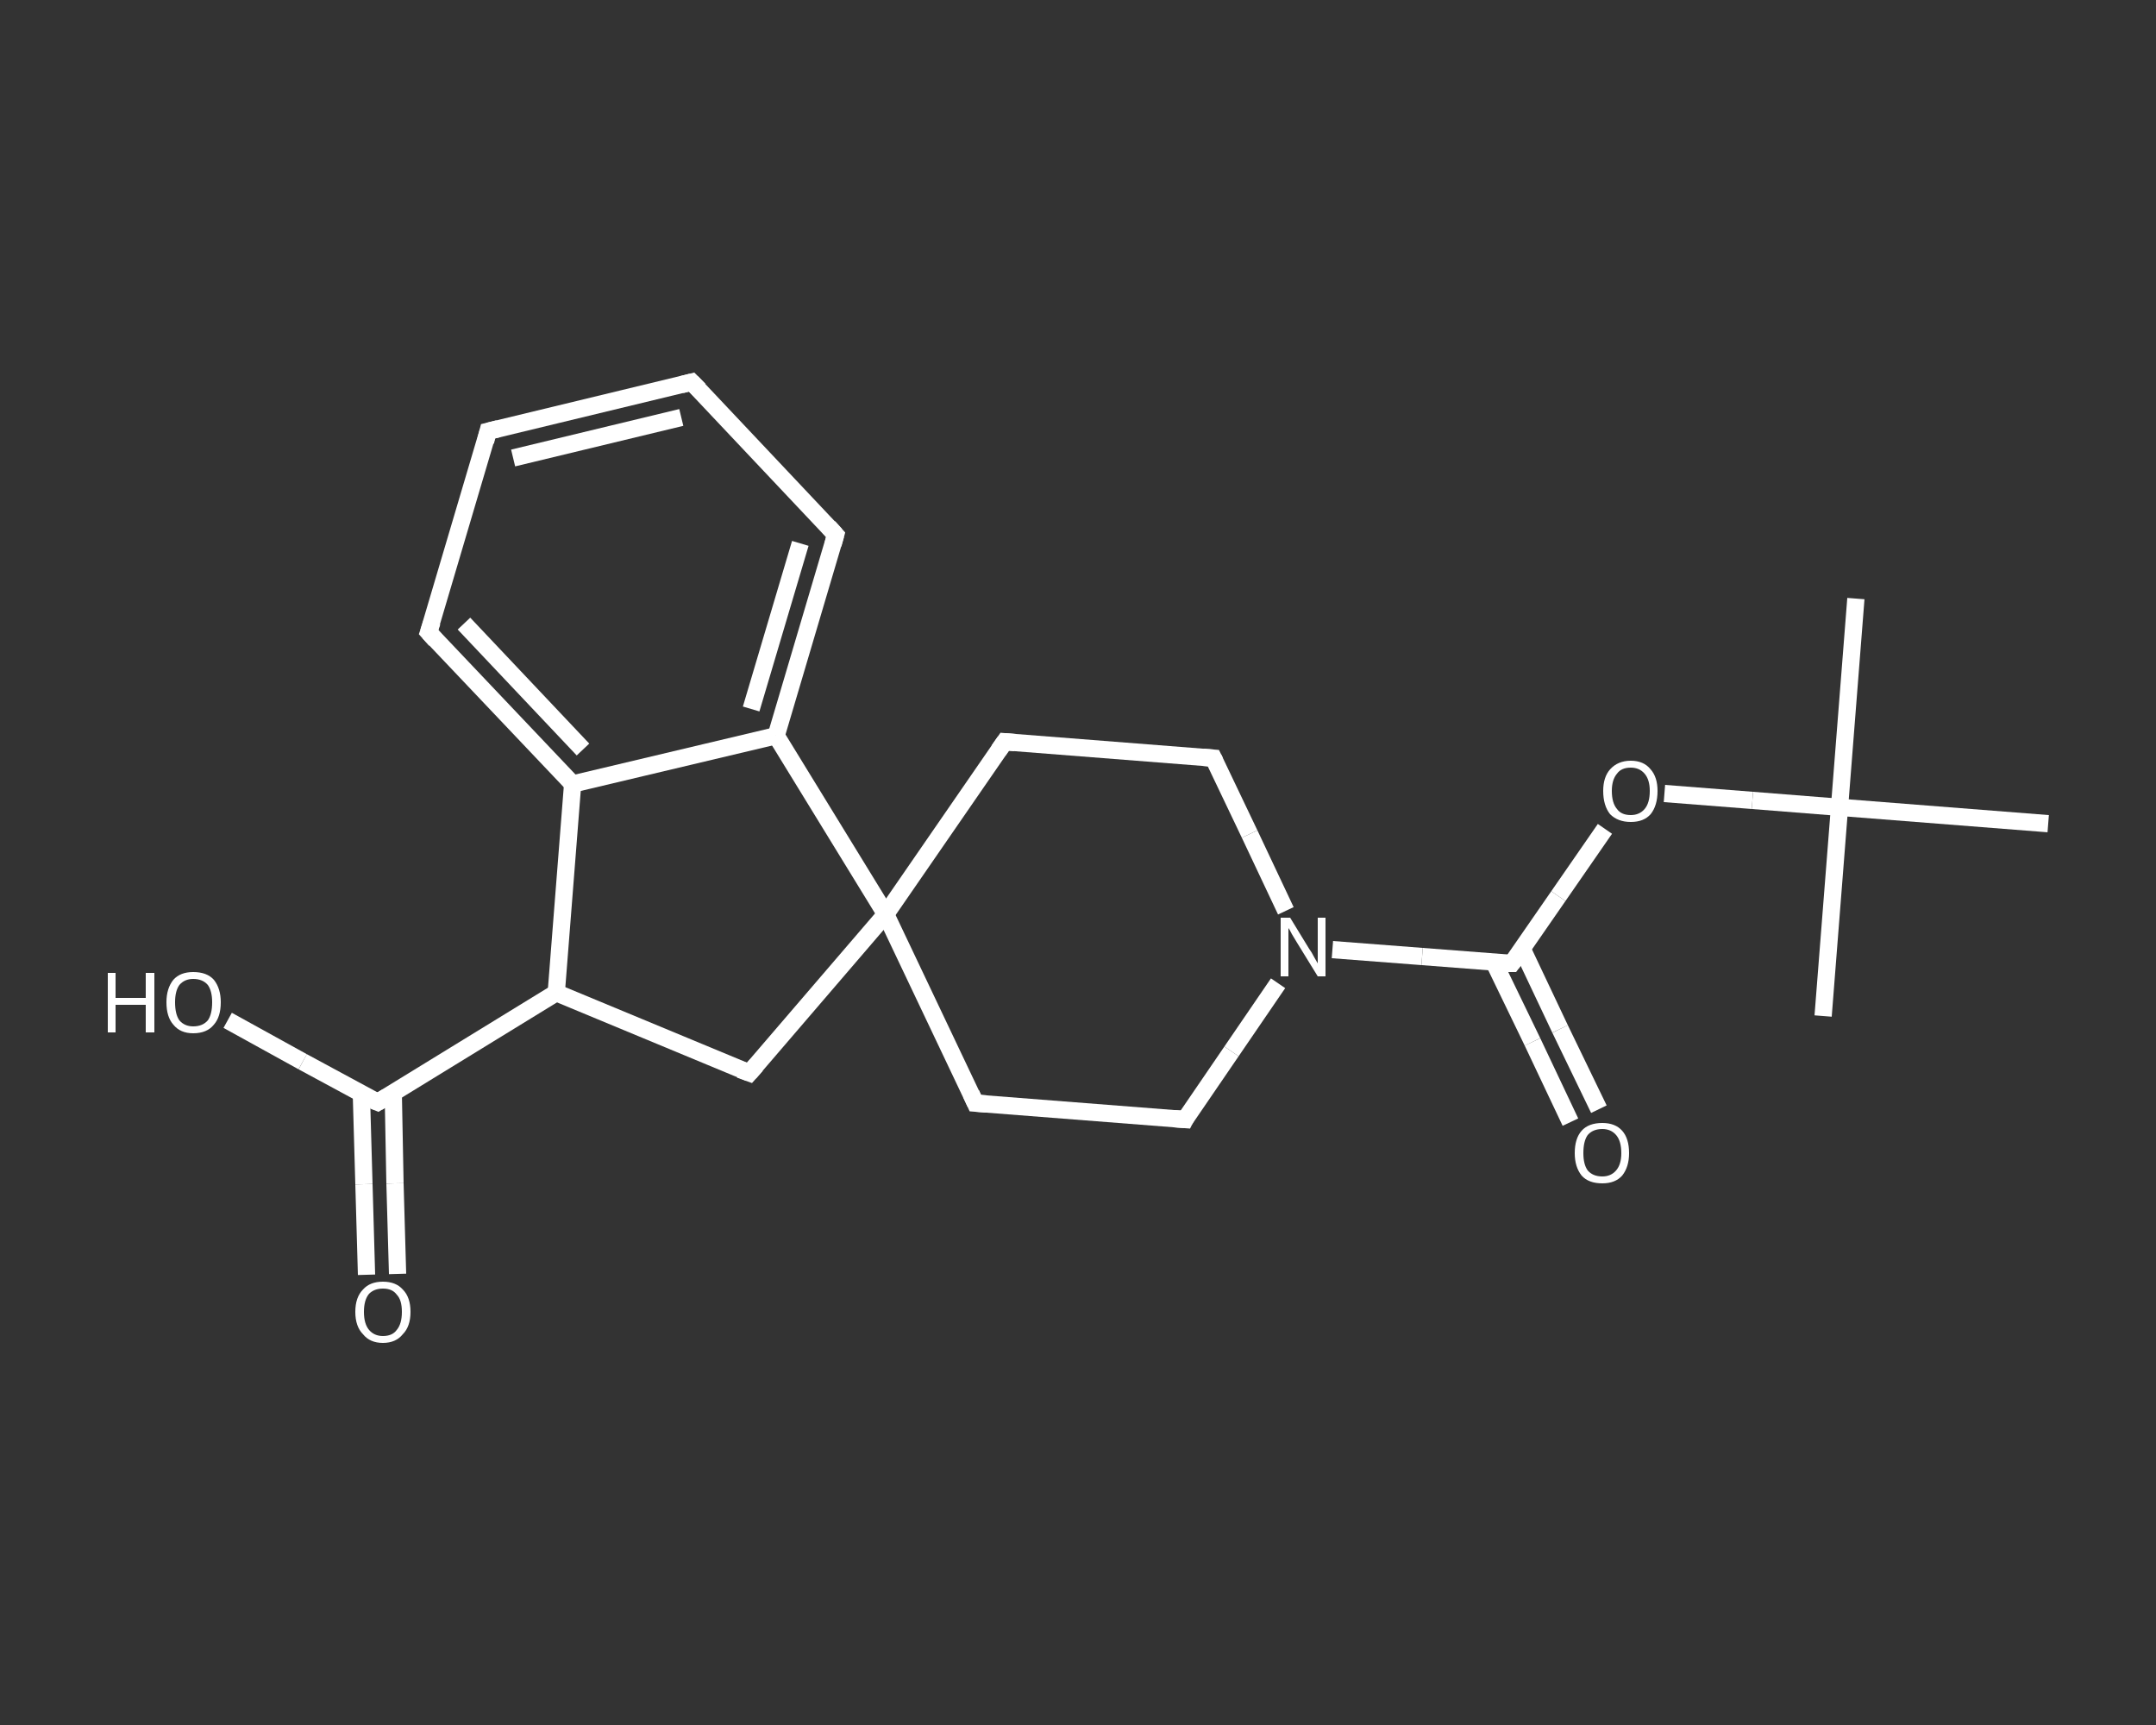 <?xml version='1.0' encoding='iso-8859-1'?>
<svg version='1.1' baseProfile='full'
              xmlns='http://www.w3.org/2000/svg'
                      xmlns:rdkit='http://www.rdkit.org/xml'
                      xmlns:xlink='http://www.w3.org/1999/xlink'
                  xml:space='preserve'
width='250px' height='200px' viewBox='0 0 250 200'>
<rect x="0" y="0" width="250" height="200" fill="#333333" stroke="none"/>
<!-- END OF HEADER -->
<rect style='opacity:1.0;fill:transparent;stroke:none' width='250.0' height='200.0' x='0.0' y='0.0'> </rect>
<path class='bond-0 atom-0 atom-1' d='M 215.2,69.4 L 213.3,93.6' style='fill:none;fill-rule:evenodd;stroke:#FFFFFF;stroke-width:2.0px;stroke-linecap:butt;stroke-linejoin:miter;stroke-opacity:1' />
<path class='bond-1 atom-1 atom-2' d='M 213.3,93.6 L 211.4,117.8' style='fill:none;fill-rule:evenodd;stroke:#FFFFFF;stroke-width:2.0px;stroke-linecap:butt;stroke-linejoin:miter;stroke-opacity:1' />
<path class='bond-2 atom-1 atom-3' d='M 213.3,93.6 L 237.5,95.5' style='fill:none;fill-rule:evenodd;stroke:#FFFFFF;stroke-width:2.0px;stroke-linecap:butt;stroke-linejoin:miter;stroke-opacity:1' />
<path class='bond-3 atom-1 atom-4' d='M 213.3,93.6 L 203.2,92.8' style='fill:none;fill-rule:evenodd;stroke:#FFFFFF;stroke-width:2.0px;stroke-linecap:butt;stroke-linejoin:miter;stroke-opacity:1' />
<path class='bond-3 atom-1 atom-4' d='M 203.2,92.8 L 193.0,92.0' style='fill:none;fill-rule:evenodd;stroke:#FFFFFF;stroke-width:2.0px;stroke-linecap:butt;stroke-linejoin:miter;stroke-opacity:1' />
<path class='bond-4 atom-4 atom-5' d='M 186.1,96.1 L 180.7,103.9' style='fill:none;fill-rule:evenodd;stroke:#FFFFFF;stroke-width:2.0px;stroke-linecap:butt;stroke-linejoin:miter;stroke-opacity:1' />
<path class='bond-4 atom-4 atom-5' d='M 180.7,103.9 L 175.3,111.7' style='fill:none;fill-rule:evenodd;stroke:#FFFFFF;stroke-width:2.0px;stroke-linecap:butt;stroke-linejoin:miter;stroke-opacity:1' />
<path class='bond-5 atom-5 atom-6' d='M 173.2,111.5 L 177.7,120.8' style='fill:none;fill-rule:evenodd;stroke:#FFFFFF;stroke-width:2.0px;stroke-linecap:butt;stroke-linejoin:miter;stroke-opacity:1' />
<path class='bond-5 atom-5 atom-6' d='M 177.7,120.8 L 182.1,130.1' style='fill:none;fill-rule:evenodd;stroke:#FFFFFF;stroke-width:2.0px;stroke-linecap:butt;stroke-linejoin:miter;stroke-opacity:1' />
<path class='bond-5 atom-5 atom-6' d='M 176.5,110.0 L 180.9,119.3' style='fill:none;fill-rule:evenodd;stroke:#FFFFFF;stroke-width:2.0px;stroke-linecap:butt;stroke-linejoin:miter;stroke-opacity:1' />
<path class='bond-5 atom-5 atom-6' d='M 180.9,119.3 L 185.4,128.6' style='fill:none;fill-rule:evenodd;stroke:#FFFFFF;stroke-width:2.0px;stroke-linecap:butt;stroke-linejoin:miter;stroke-opacity:1' />
<path class='bond-6 atom-5 atom-7' d='M 175.3,111.7 L 164.9,110.9' style='fill:none;fill-rule:evenodd;stroke:#FFFFFF;stroke-width:2.0px;stroke-linecap:butt;stroke-linejoin:miter;stroke-opacity:1' />
<path class='bond-6 atom-5 atom-7' d='M 164.9,110.9 L 154.5,110.1' style='fill:none;fill-rule:evenodd;stroke:#FFFFFF;stroke-width:2.0px;stroke-linecap:butt;stroke-linejoin:miter;stroke-opacity:1' />
<path class='bond-7 atom-7 atom-8' d='M 148.2,114.0 L 142.8,121.9' style='fill:none;fill-rule:evenodd;stroke:#FFFFFF;stroke-width:2.0px;stroke-linecap:butt;stroke-linejoin:miter;stroke-opacity:1' />
<path class='bond-7 atom-7 atom-8' d='M 142.8,121.9 L 137.4,129.8' style='fill:none;fill-rule:evenodd;stroke:#FFFFFF;stroke-width:2.0px;stroke-linecap:butt;stroke-linejoin:miter;stroke-opacity:1' />
<path class='bond-8 atom-8 atom-9' d='M 137.4,129.8 L 113.1,127.9' style='fill:none;fill-rule:evenodd;stroke:#FFFFFF;stroke-width:2.0px;stroke-linecap:butt;stroke-linejoin:miter;stroke-opacity:1' />
<path class='bond-9 atom-9 atom-10' d='M 113.1,127.9 L 102.7,106.0' style='fill:none;fill-rule:evenodd;stroke:#FFFFFF;stroke-width:2.0px;stroke-linecap:butt;stroke-linejoin:miter;stroke-opacity:1' />
<path class='bond-10 atom-10 atom-11' d='M 102.7,106.0 L 116.5,86.0' style='fill:none;fill-rule:evenodd;stroke:#FFFFFF;stroke-width:2.0px;stroke-linecap:butt;stroke-linejoin:miter;stroke-opacity:1' />
<path class='bond-11 atom-11 atom-12' d='M 116.5,86.0 L 140.7,87.9' style='fill:none;fill-rule:evenodd;stroke:#FFFFFF;stroke-width:2.0px;stroke-linecap:butt;stroke-linejoin:miter;stroke-opacity:1' />
<path class='bond-12 atom-10 atom-13' d='M 102.7,106.0 L 86.9,124.4' style='fill:none;fill-rule:evenodd;stroke:#FFFFFF;stroke-width:2.0px;stroke-linecap:butt;stroke-linejoin:miter;stroke-opacity:1' />
<path class='bond-13 atom-13 atom-14' d='M 86.9,124.4 L 64.5,115.1' style='fill:none;fill-rule:evenodd;stroke:#FFFFFF;stroke-width:2.0px;stroke-linecap:butt;stroke-linejoin:miter;stroke-opacity:1' />
<path class='bond-14 atom-14 atom-15' d='M 64.5,115.1 L 43.8,127.8' style='fill:none;fill-rule:evenodd;stroke:#FFFFFF;stroke-width:2.0px;stroke-linecap:butt;stroke-linejoin:miter;stroke-opacity:1' />
<path class='bond-15 atom-15 atom-16' d='M 41.9,126.8 L 42.2,137.3' style='fill:none;fill-rule:evenodd;stroke:#FFFFFF;stroke-width:2.0px;stroke-linecap:butt;stroke-linejoin:miter;stroke-opacity:1' />
<path class='bond-15 atom-15 atom-16' d='M 42.2,137.3 L 42.5,147.8' style='fill:none;fill-rule:evenodd;stroke:#FFFFFF;stroke-width:2.0px;stroke-linecap:butt;stroke-linejoin:miter;stroke-opacity:1' />
<path class='bond-15 atom-15 atom-16' d='M 45.6,126.7 L 45.8,137.2' style='fill:none;fill-rule:evenodd;stroke:#FFFFFF;stroke-width:2.0px;stroke-linecap:butt;stroke-linejoin:miter;stroke-opacity:1' />
<path class='bond-15 atom-15 atom-16' d='M 45.8,137.2 L 46.1,147.7' style='fill:none;fill-rule:evenodd;stroke:#FFFFFF;stroke-width:2.0px;stroke-linecap:butt;stroke-linejoin:miter;stroke-opacity:1' />
<path class='bond-16 atom-15 atom-17' d='M 43.8,127.8 L 35.1,123.1' style='fill:none;fill-rule:evenodd;stroke:#FFFFFF;stroke-width:2.0px;stroke-linecap:butt;stroke-linejoin:miter;stroke-opacity:1' />
<path class='bond-16 atom-15 atom-17' d='M 35.1,123.1 L 26.4,118.3' style='fill:none;fill-rule:evenodd;stroke:#FFFFFF;stroke-width:2.0px;stroke-linecap:butt;stroke-linejoin:miter;stroke-opacity:1' />
<path class='bond-17 atom-14 atom-18' d='M 64.5,115.1 L 66.4,90.9' style='fill:none;fill-rule:evenodd;stroke:#FFFFFF;stroke-width:2.0px;stroke-linecap:butt;stroke-linejoin:miter;stroke-opacity:1' />
<path class='bond-18 atom-18 atom-19' d='M 66.4,90.9 L 49.7,73.3' style='fill:none;fill-rule:evenodd;stroke:#FFFFFF;stroke-width:2.0px;stroke-linecap:butt;stroke-linejoin:miter;stroke-opacity:1' />
<path class='bond-18 atom-18 atom-19' d='M 67.6,86.9 L 53.8,72.3' style='fill:none;fill-rule:evenodd;stroke:#FFFFFF;stroke-width:2.0px;stroke-linecap:butt;stroke-linejoin:miter;stroke-opacity:1' />
<path class='bond-19 atom-19 atom-20' d='M 49.7,73.3 L 56.6,50.0' style='fill:none;fill-rule:evenodd;stroke:#FFFFFF;stroke-width:2.0px;stroke-linecap:butt;stroke-linejoin:miter;stroke-opacity:1' />
<path class='bond-20 atom-20 atom-21' d='M 56.6,50.0 L 80.2,44.3' style='fill:none;fill-rule:evenodd;stroke:#FFFFFF;stroke-width:2.0px;stroke-linecap:butt;stroke-linejoin:miter;stroke-opacity:1' />
<path class='bond-20 atom-20 atom-21' d='M 59.5,53.1 L 79.0,48.4' style='fill:none;fill-rule:evenodd;stroke:#FFFFFF;stroke-width:2.0px;stroke-linecap:butt;stroke-linejoin:miter;stroke-opacity:1' />
<path class='bond-21 atom-21 atom-22' d='M 80.2,44.3 L 96.9,62.0' style='fill:none;fill-rule:evenodd;stroke:#FFFFFF;stroke-width:2.0px;stroke-linecap:butt;stroke-linejoin:miter;stroke-opacity:1' />
<path class='bond-22 atom-22 atom-23' d='M 96.9,62.0 L 90.0,85.3' style='fill:none;fill-rule:evenodd;stroke:#FFFFFF;stroke-width:2.0px;stroke-linecap:butt;stroke-linejoin:miter;stroke-opacity:1' />
<path class='bond-22 atom-22 atom-23' d='M 92.8,63.0 L 87.1,82.2' style='fill:none;fill-rule:evenodd;stroke:#FFFFFF;stroke-width:2.0px;stroke-linecap:butt;stroke-linejoin:miter;stroke-opacity:1' />
<path class='bond-23 atom-12 atom-7' d='M 140.7,87.9 L 144.9,96.7' style='fill:none;fill-rule:evenodd;stroke:#FFFFFF;stroke-width:2.0px;stroke-linecap:butt;stroke-linejoin:miter;stroke-opacity:1' />
<path class='bond-23 atom-12 atom-7' d='M 144.9,96.7 L 149.1,105.6' style='fill:none;fill-rule:evenodd;stroke:#FFFFFF;stroke-width:2.0px;stroke-linecap:butt;stroke-linejoin:miter;stroke-opacity:1' />
<path class='bond-24 atom-23 atom-18' d='M 90.0,85.3 L 66.4,90.9' style='fill:none;fill-rule:evenodd;stroke:#FFFFFF;stroke-width:2.0px;stroke-linecap:butt;stroke-linejoin:miter;stroke-opacity:1' />
<path class='bond-25 atom-23 atom-10' d='M 90.0,85.3 L 102.7,106.0' style='fill:none;fill-rule:evenodd;stroke:#FFFFFF;stroke-width:2.0px;stroke-linecap:butt;stroke-linejoin:miter;stroke-opacity:1' />
<path d='M 175.6,111.3 L 175.3,111.7 L 174.8,111.7' style='fill:none;stroke:#FFFFFF;stroke-width:2.0px;stroke-linecap:butt;stroke-linejoin:miter;stroke-opacity:1;' />
<path d='M 137.6,129.4 L 137.4,129.8 L 136.1,129.7' style='fill:none;stroke:#FFFFFF;stroke-width:2.0px;stroke-linecap:butt;stroke-linejoin:miter;stroke-opacity:1;' />
<path d='M 114.4,128.0 L 113.1,127.9 L 112.6,126.8' style='fill:none;stroke:#FFFFFF;stroke-width:2.0px;stroke-linecap:butt;stroke-linejoin:miter;stroke-opacity:1;' />
<path d='M 115.8,87.0 L 116.5,86.0 L 117.7,86.1' style='fill:none;stroke:#FFFFFF;stroke-width:2.0px;stroke-linecap:butt;stroke-linejoin:miter;stroke-opacity:1;' />
<path d='M 139.5,87.8 L 140.7,87.9 L 140.9,88.3' style='fill:none;stroke:#FFFFFF;stroke-width:2.0px;stroke-linecap:butt;stroke-linejoin:miter;stroke-opacity:1;' />
<path d='M 87.7,123.5 L 86.9,124.4 L 85.8,124.0' style='fill:none;stroke:#FFFFFF;stroke-width:2.0px;stroke-linecap:butt;stroke-linejoin:miter;stroke-opacity:1;' />
<path d='M 44.8,127.2 L 43.8,127.8 L 43.3,127.6' style='fill:none;stroke:#FFFFFF;stroke-width:2.0px;stroke-linecap:butt;stroke-linejoin:miter;stroke-opacity:1;' />
<path d='M 50.5,74.2 L 49.7,73.3 L 50.1,72.1' style='fill:none;stroke:#FFFFFF;stroke-width:2.0px;stroke-linecap:butt;stroke-linejoin:miter;stroke-opacity:1;' />
<path d='M 56.3,51.2 L 56.6,50.0 L 57.8,49.7' style='fill:none;stroke:#FFFFFF;stroke-width:2.0px;stroke-linecap:butt;stroke-linejoin:miter;stroke-opacity:1;' />
<path d='M 79.0,44.6 L 80.2,44.3 L 81.1,45.2' style='fill:none;stroke:#FFFFFF;stroke-width:2.0px;stroke-linecap:butt;stroke-linejoin:miter;stroke-opacity:1;' />
<path d='M 96.1,61.1 L 96.9,62.0 L 96.6,63.1' style='fill:none;stroke:#FFFFFF;stroke-width:2.0px;stroke-linecap:butt;stroke-linejoin:miter;stroke-opacity:1;' />
<path class='atom-4' d='M 185.9 91.7
Q 185.9 90.1, 186.7 89.2
Q 187.6 88.2, 189.1 88.2
Q 190.6 88.2, 191.4 89.2
Q 192.2 90.1, 192.2 91.7
Q 192.2 93.4, 191.4 94.4
Q 190.6 95.3, 189.1 95.3
Q 187.6 95.3, 186.7 94.4
Q 185.9 93.4, 185.9 91.7
M 189.1 94.5
Q 190.1 94.5, 190.7 93.8
Q 191.3 93.1, 191.3 91.7
Q 191.3 90.4, 190.7 89.7
Q 190.1 89.0, 189.1 89.0
Q 188.0 89.0, 187.5 89.7
Q 186.9 90.4, 186.9 91.7
Q 186.9 93.1, 187.5 93.8
Q 188.0 94.5, 189.1 94.5
' fill='#FFFFFF'/>
<path class='atom-6' d='M 182.6 133.7
Q 182.6 132.0, 183.4 131.1
Q 184.2 130.2, 185.8 130.2
Q 187.3 130.2, 188.1 131.1
Q 188.9 132.0, 188.9 133.7
Q 188.9 135.3, 188.1 136.3
Q 187.3 137.2, 185.8 137.2
Q 184.2 137.2, 183.4 136.3
Q 182.6 135.3, 182.6 133.7
M 185.8 136.4
Q 186.8 136.4, 187.4 135.7
Q 188.0 135.0, 188.0 133.7
Q 188.0 132.3, 187.4 131.6
Q 186.8 130.9, 185.8 130.9
Q 184.7 130.9, 184.1 131.6
Q 183.6 132.3, 183.6 133.7
Q 183.6 135.0, 184.1 135.7
Q 184.7 136.4, 185.8 136.4
' fill='#FFFFFF'/>
<path class='atom-7' d='M 149.6 106.4
L 151.8 110.0
Q 152.1 110.4, 152.4 111.0
Q 152.8 111.7, 152.8 111.7
L 152.8 106.4
L 153.7 106.4
L 153.7 113.2
L 152.8 113.2
L 150.4 109.3
Q 150.1 108.8, 149.8 108.3
Q 149.5 107.7, 149.4 107.6
L 149.4 113.2
L 148.5 113.2
L 148.5 106.4
L 149.6 106.4
' fill='#FFFFFF'/>
<path class='atom-16' d='M 41.2 152.1
Q 41.2 150.4, 42.1 149.5
Q 42.9 148.6, 44.4 148.6
Q 45.9 148.6, 46.7 149.5
Q 47.6 150.4, 47.6 152.1
Q 47.6 153.8, 46.7 154.7
Q 45.9 155.7, 44.4 155.7
Q 42.9 155.7, 42.1 154.7
Q 41.2 153.8, 41.2 152.1
M 44.4 154.9
Q 45.5 154.9, 46.0 154.2
Q 46.6 153.5, 46.6 152.1
Q 46.6 150.7, 46.0 150.1
Q 45.5 149.4, 44.4 149.4
Q 43.4 149.4, 42.8 150.0
Q 42.2 150.7, 42.2 152.1
Q 42.2 153.5, 42.8 154.2
Q 43.4 154.9, 44.4 154.9
' fill='#FFFFFF'/>
<path class='atom-17' d='M 12.5 112.8
L 13.4 112.8
L 13.4 115.7
L 16.9 115.7
L 16.9 112.8
L 17.9 112.8
L 17.9 119.7
L 16.9 119.7
L 16.9 116.5
L 13.4 116.5
L 13.4 119.7
L 12.5 119.7
L 12.5 112.8
' fill='#FFFFFF'/>
<path class='atom-17' d='M 19.3 116.2
Q 19.3 114.6, 20.1 113.6
Q 20.9 112.7, 22.4 112.7
Q 24.0 112.7, 24.8 113.6
Q 25.6 114.6, 25.6 116.2
Q 25.6 117.9, 24.8 118.8
Q 24.0 119.8, 22.4 119.8
Q 20.9 119.8, 20.1 118.8
Q 19.3 117.9, 19.3 116.2
M 22.4 119.0
Q 23.5 119.0, 24.1 118.3
Q 24.6 117.6, 24.6 116.2
Q 24.6 114.9, 24.1 114.2
Q 23.5 113.5, 22.4 113.5
Q 21.4 113.5, 20.8 114.2
Q 20.3 114.9, 20.3 116.2
Q 20.3 117.6, 20.8 118.3
Q 21.4 119.0, 22.4 119.0
' fill='#FFFFFF'/>
</svg>
